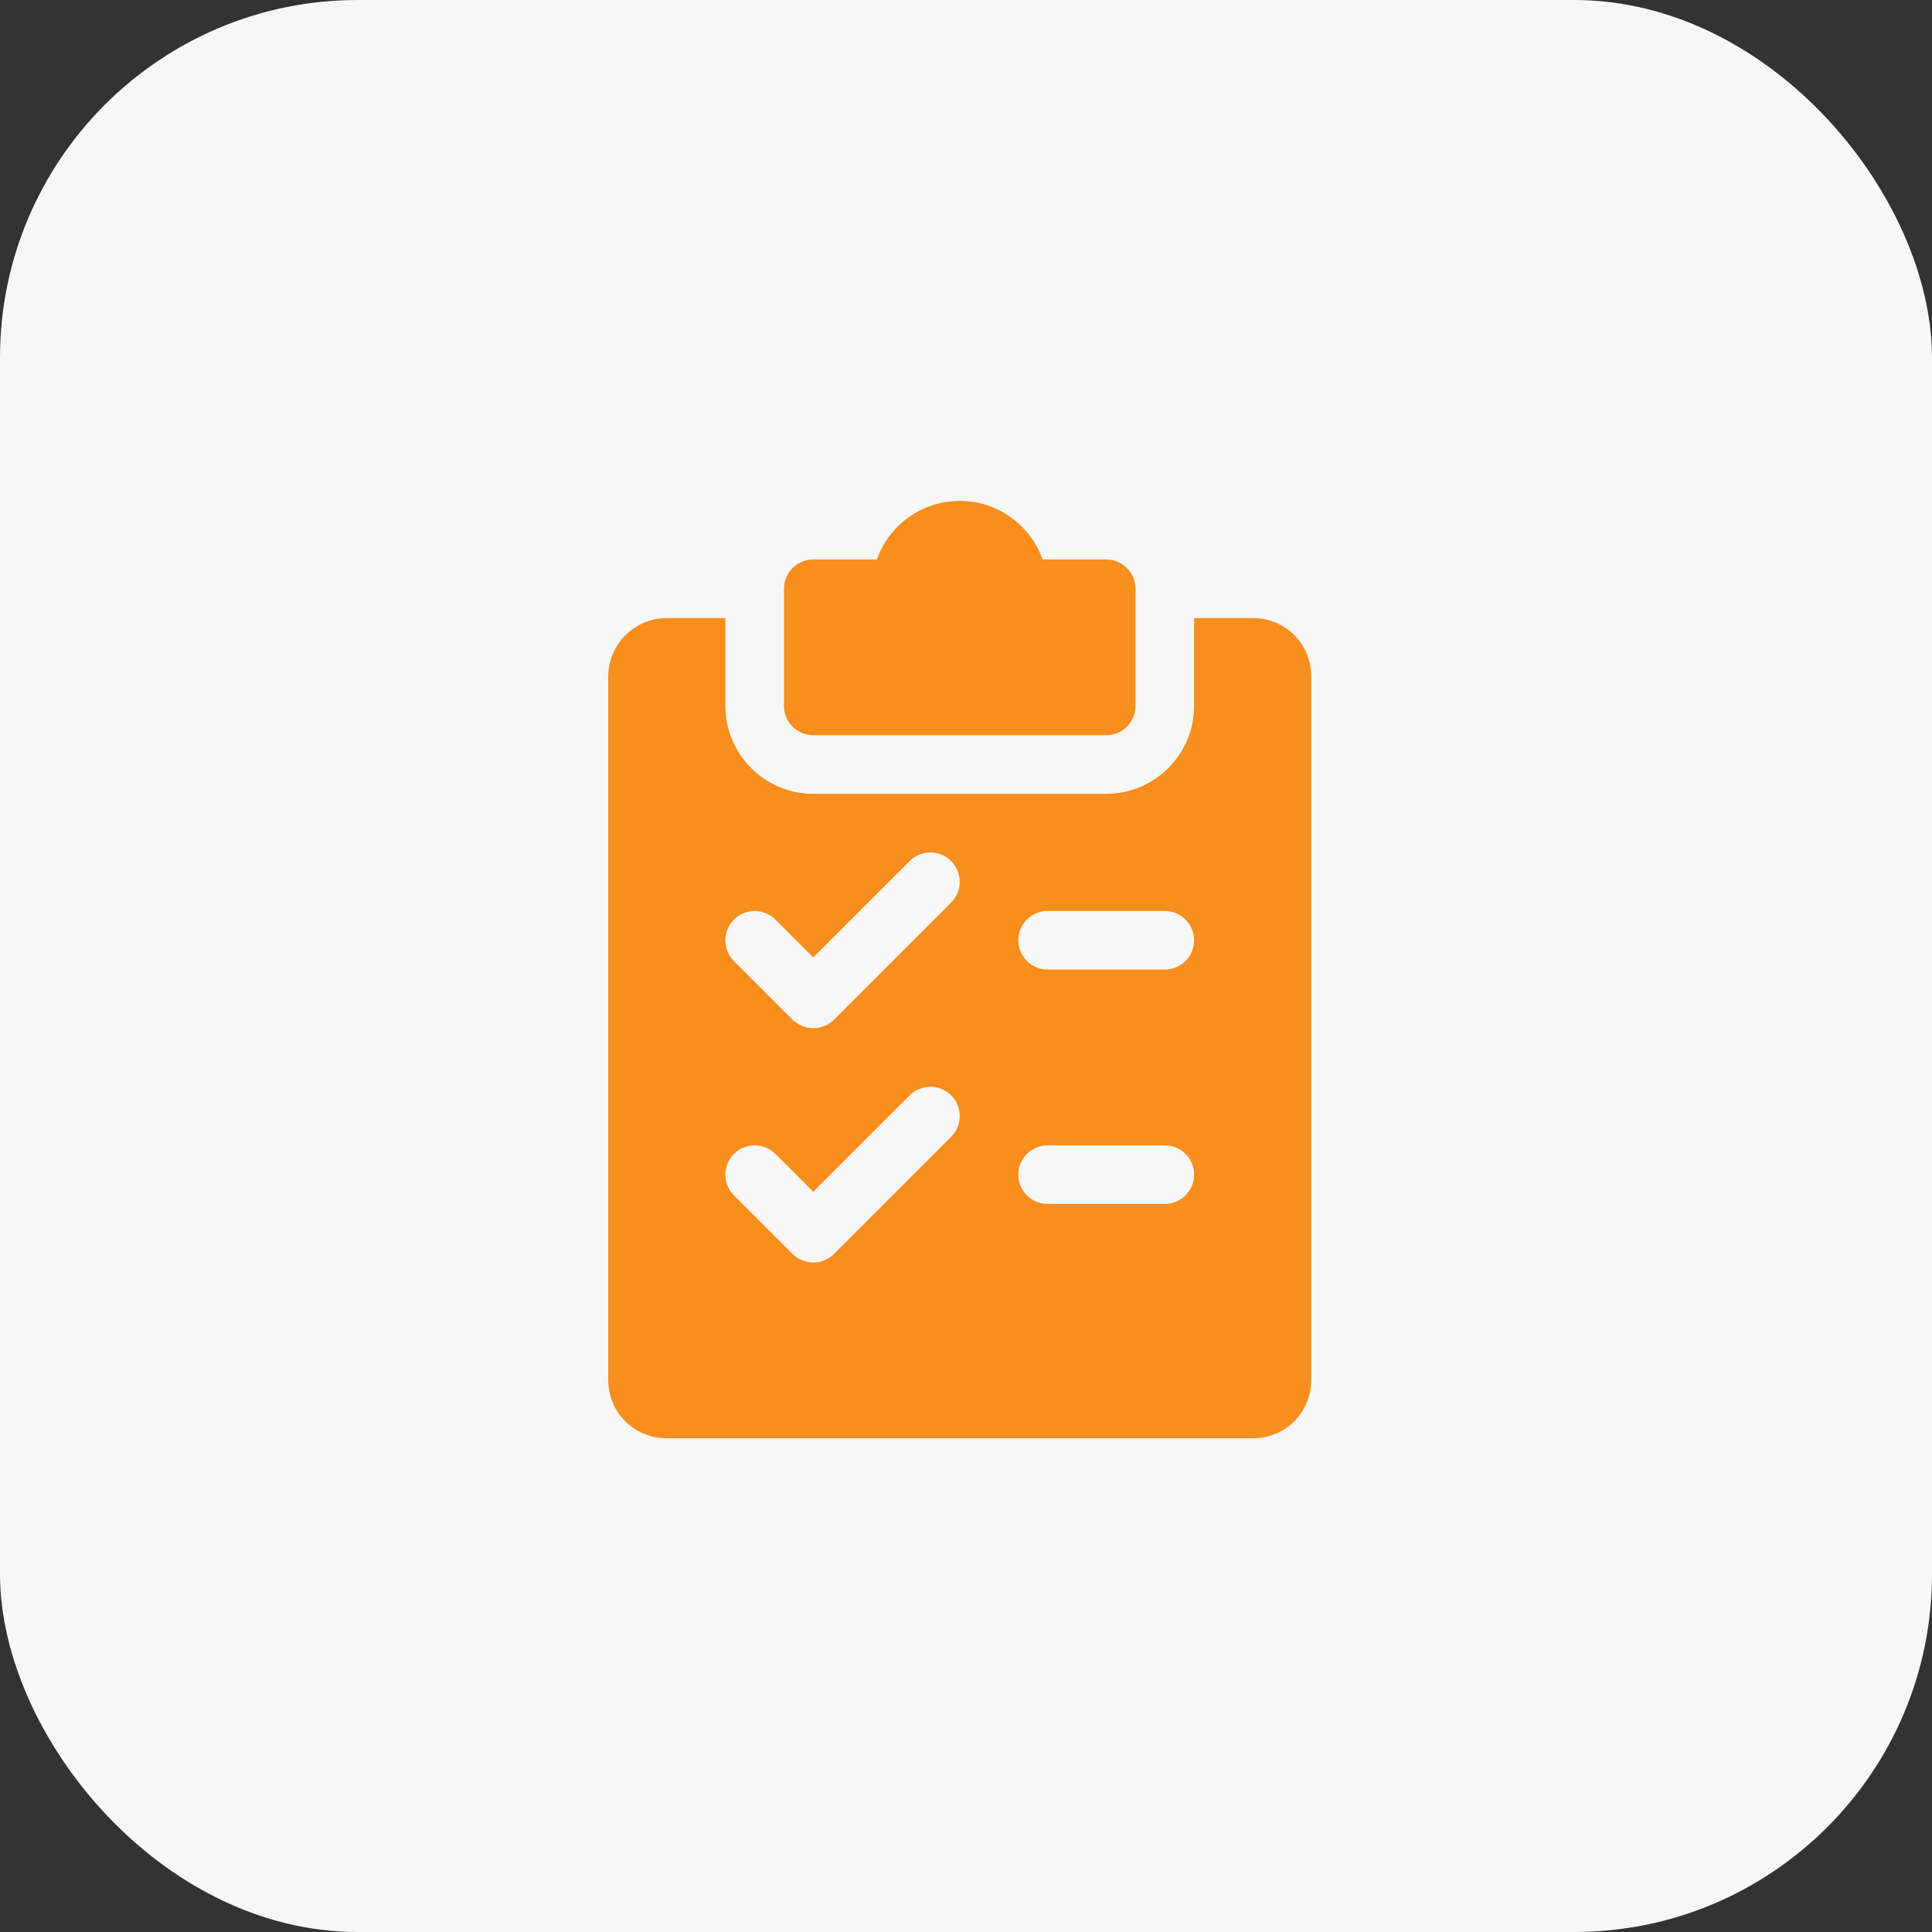 <?xml version="1.0" encoding="UTF-8"?>
<svg width="54px" height="54px" viewBox="0 0 54 54" version="1.1" xmlns="http://www.w3.org/2000/svg" xmlns:xlink="http://www.w3.org/1999/xlink">
    <rect x="0" y="0" width="54" height="54" fill="#333333" stroke="none"/>
    <title>EPOS - Track sales data in real time</title>
    <g id="Page-1" stroke="none" stroke-width="1" fill="none" fill-rule="evenodd">
        <g id="EPOS---Track-sales-data-in-real-time" fill-rule="nonzero">
            <rect id="Rectangle-Copy-13" fill="#F7F7F7" x="0" y="0" width="54" height="54" rx="10"></rect>
            <path d="M20.275,17.275 L20.275,19.731 C20.275,21.085 21.377,22.188 22.731,22.188 L30.919,22.188 C32.273,22.188 33.375,21.085 33.375,19.731 L33.375,17.275 L35.013,17.275 C35.931,17.275 36.65,17.994 36.65,18.913 L36.65,38.562 C36.65,39.481 35.931,40.2 35.013,40.2 L18.637,40.2 C17.719,40.2 17,39.481 17,38.562 L17,18.913 C17,18.01 17.735,17.275 18.637,17.275 L20.275,17.275 Z M26.584,30.616 C26.265,30.296 25.746,30.296 25.427,30.616 L22.731,33.311 L21.672,32.253 C21.352,31.934 20.833,31.934 20.514,32.253 C20.195,32.573 20.195,33.092 20.514,33.411 L22.152,35.048 C22.312,35.207 22.522,35.288 22.731,35.288 C22.941,35.288 23.15,35.207 23.311,35.048 L26.586,31.773 C26.905,31.452 26.904,30.935 26.584,30.616 Z M32.556,32.013 L29.281,32.013 C28.829,32.013 28.462,32.379 28.462,32.831 C28.462,33.283 28.829,33.65 29.281,33.65 L32.556,33.65 C33.008,33.65 33.375,33.283 33.375,32.831 C33.375,32.379 33.008,32.013 32.556,32.013 Z M26.584,24.066 C26.265,23.746 25.746,23.746 25.427,24.066 L22.731,26.761 L21.672,25.703 C21.352,25.384 20.833,25.384 20.514,25.703 C20.195,26.023 20.195,26.542 20.514,26.861 L22.152,28.498 C22.312,28.657 22.522,28.738 22.731,28.738 C22.941,28.738 23.15,28.657 23.311,28.498 L26.586,25.223 C26.905,24.902 26.904,24.385 26.584,24.066 Z M32.556,25.462 L29.281,25.462 C28.829,25.462 28.462,25.829 28.462,26.281 C28.462,26.733 28.829,27.1 29.281,27.1 L32.556,27.1 C33.008,27.1 33.375,26.733 33.375,26.281 C33.375,25.829 33.008,25.462 32.556,25.462 Z M26.825,14 C27.893,14 28.803,14.684 29.14,15.637 L30.919,15.637 C31.371,15.637 31.738,16.004 31.738,16.456 L31.738,19.731 C31.738,20.183 31.371,20.55 30.919,20.55 L22.731,20.55 C22.279,20.55 21.913,20.183 21.913,19.731 L21.913,16.456 C21.913,16.004 22.279,15.637 22.731,15.637 L24.508,15.637 C24.847,14.684 25.757,14 26.825,14 Z" id="Combined-Shape" fill="#F78E1E"></path>
        </g>
    </g>
</svg>